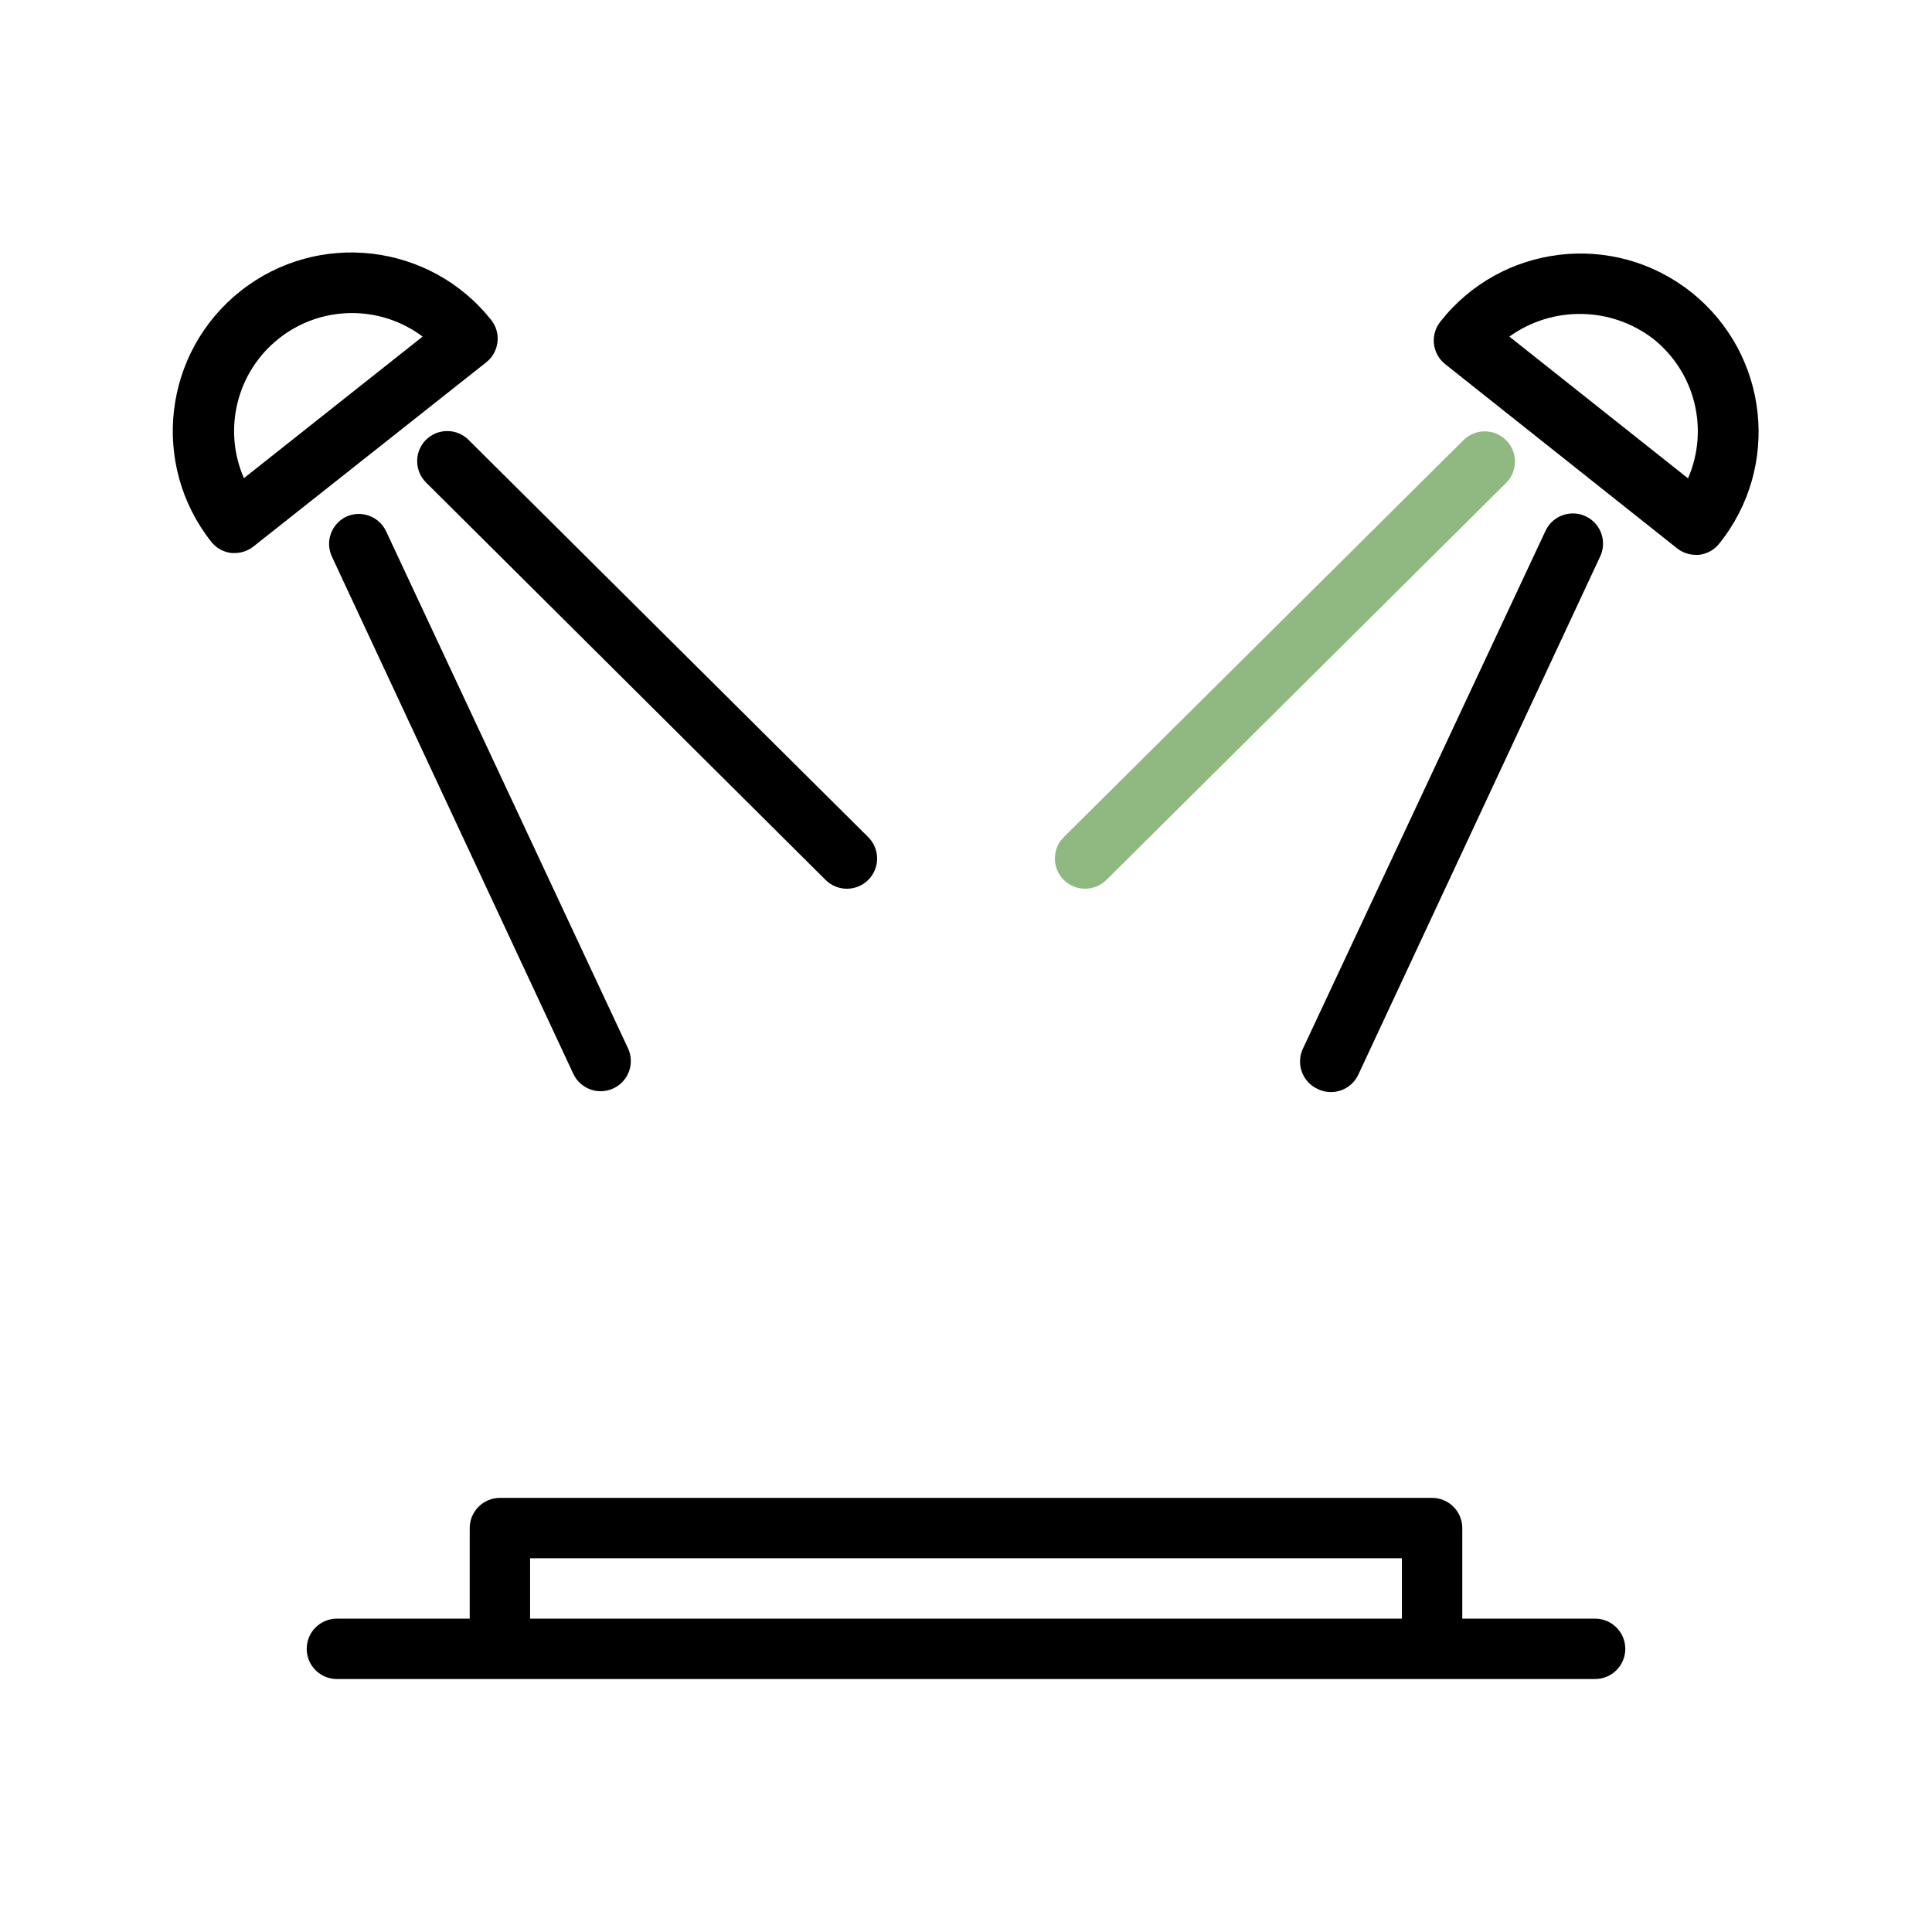 <svg xmlns="http://www.w3.org/2000/svg" xmlns:xlink="http://www.w3.org/1999/xlink" id="Capa_1" x="0px" y="0px" width="512px" height="512px" viewBox="-49 141 512 512" style="enable-background:new -49 141 512 512;" xml:space="preserve"><path d="M81.24,225.88c-16.215-20.501-45.979-23.975-66.48-7.76S-9.215,264.099,7,284.6c1.323,1.658,3.251,2.723,5.36,2.96h0.88 c1.805-0.01,3.552-0.631,4.96-1.76L79.88,237C83.286,234.282,83.891,229.338,81.24,225.88L81.24,225.88z M15.64,267.72 c-5.652-12.982-1.878-28.142,9.2-36.96c11.109-8.852,26.796-9.082,38.16-0.56L15.64,267.72z"></path><path d="M42.68,277.96c-3.937,1.937-5.579,6.684-3.68,10.64l64,137.12c1.953,3.963,6.749,5.593,10.712,3.641 c3.859-1.901,5.523-6.513,3.768-10.441L53.32,281.8C51.442,277.802,46.679,276.083,42.68,277.96L42.68,277.96z"></path><path d="M63.88,257.56c-3.102,3.12-3.102,8.16,0,11.28L169.8,374.2c3.137,3.115,8.205,3.097,11.32-0.04 c3.115-3.137,3.097-8.205-0.04-11.32L75.16,257.56C72.04,254.458,67,254.458,63.88,257.56z"></path><path d="M399,218.28c-20.496-16.108-50.169-12.551-66.276,7.944c-0.015,0.018-0.029,0.037-0.044,0.056 c-2.723,3.451-2.151,8.452,1.28,11.2l61.44,48.8c1.408,1.129,3.155,1.75,4.96,1.76h0.88c2.108-0.237,4.037-1.302,5.36-2.96 c16.371-20.343,13.15-50.105-7.193-66.476C399.272,218.495,399.136,218.387,399,218.28L399,218.28z M398.28,267.72L351,230.2 c11.435-8.209,26.891-7.982,38.08,0.56c11.107,8.797,14.914,23.96,9.28,36.96H398.28z"></path><path d="M300.12,429.56c3.947,1.986,8.756,0.396,10.742-3.551c0.048-0.095,0.094-0.192,0.138-0.289l64-137.12 c1.952-3.963,0.322-8.759-3.641-10.712c-3.963-1.952-8.759-0.322-10.712,3.641c-0.044,0.089-0.086,0.18-0.127,0.27l-64.24,137.12 C294.403,422.919,296.122,427.682,300.12,429.56z"></path><path style="fill:#90B881;" d="M238.52,376.52c2.126,0.012,4.17-0.823,5.68-2.32L350.12,269c3.137-3.115,3.155-8.183,0.04-11.32 c-3.115-3.137-8.183-3.155-11.32-0.04l0,0l-105.92,105.2c-3.137,3.111-3.158,8.177-0.047,11.314 c1.513,1.526,3.577,2.379,5.727,2.366L238.52,376.52z"></path><path d="M373.72,569.96h-35.2v-24c0-4.418-3.582-8-8-8H83.48c-4.418,0-8,3.582-8,8v24h-35.2c-4.418,0-8,3.582-8,8 c0,4.418,3.582,8,8,8h333.44c4.418,0,8-3.582,8-8C381.72,573.542,378.138,569.96,373.72,569.96z M322.52,569.96H91.48v-16h231.04 V569.96z"></path></svg>
